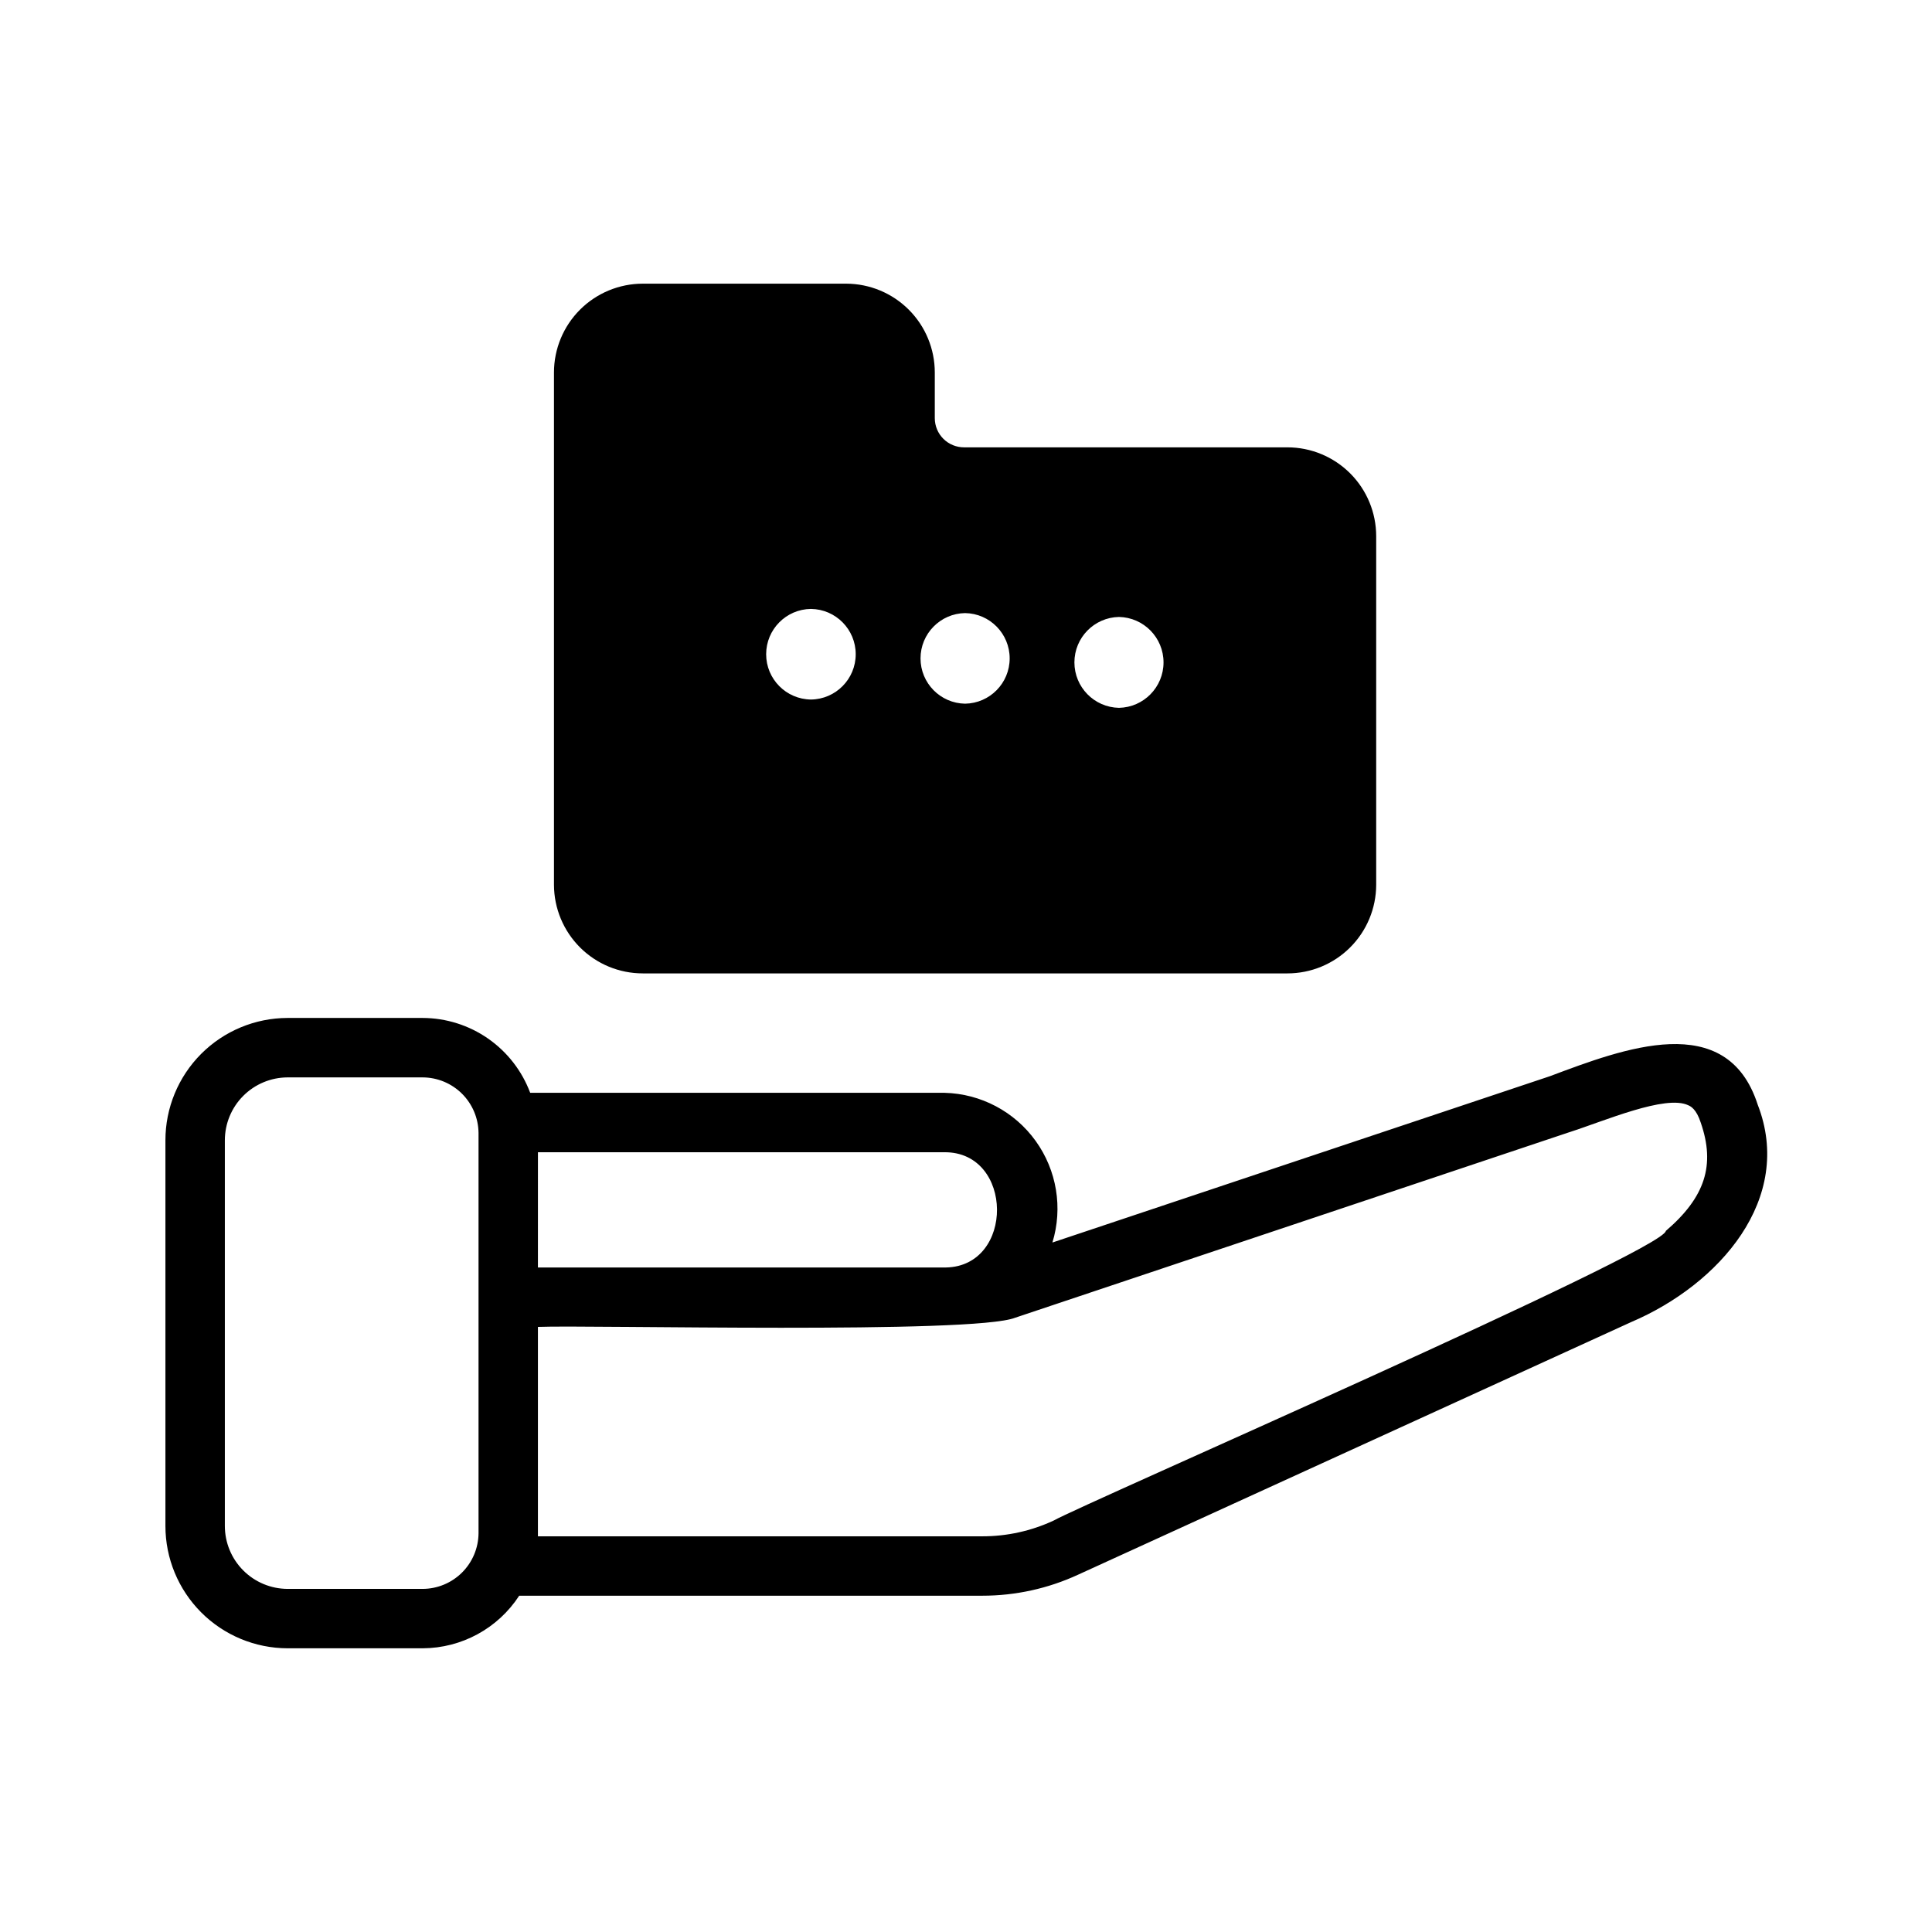 <?xml version="1.0" encoding="UTF-8"?>
<!-- Uploaded to: SVG Repo, www.svgrepo.com, Generator: SVG Repo Mixer Tools -->
<svg fill="#000000" width="800px" height="800px" version="1.1" viewBox="144 144 512 512" xmlns="http://www.w3.org/2000/svg">
 <path d="m314.35 401.96h170.82-0.004c6.231 0.004 12.207-2.465 16.617-6.863 4.414-4.398 6.902-10.363 6.922-16.594v-92.418c-0.004-6.242-2.484-12.227-6.898-16.641-4.414-4.41-10.398-6.894-16.641-6.894h-85.645c-2.059 0.012-4.035-0.793-5.5-2.242-1.461-1.445-2.285-3.418-2.293-5.473v-12.125c0-6.227-2.469-12.203-6.867-16.617-4.398-4.41-10.363-6.898-16.594-6.918h-53.922c-6.242 0.004-12.227 2.484-16.641 6.894-4.414 4.414-6.894 10.398-6.898 16.641v135.79c0.02 6.231 2.512 12.195 6.922 16.594 4.41 4.398 10.387 6.867 16.617 6.863zm44.555-96.59c6.578 0.078 11.867 5.43 11.867 12.008 0 6.574-5.289 11.93-11.867 12.004-6.574-0.074-11.867-5.43-11.867-12.004 0-6.578 5.293-11.93 11.867-12.008zm40.855 1.102v0.004c6.555 0.105 11.812 5.449 11.812 12.004s-5.258 11.898-11.812 12.004c-6.555-0.105-11.812-5.449-11.812-12.004s5.258-11.898 11.812-12.004zm40.777 25.113c-6.559-0.129-11.809-5.484-11.809-12.043 0-6.562 5.25-11.914 11.809-12.043 6.559 0.129 11.809 5.481 11.809 12.043 0 6.559-5.25 11.914-11.809 12.043zm169.25 105.09c-8.188-25.27-35.504-14.801-55.027-7.477l-131.86 44.082c2.809-9.176 1.164-19.137-4.445-26.926-5.606-7.789-14.535-12.504-24.129-12.746h-109.82c-2.172-5.812-6.062-10.82-11.152-14.367-5.09-3.543-11.141-5.453-17.344-5.473h-35.816c-8.59 0.02-16.82 3.445-22.887 9.523-6.066 6.082-9.473 14.32-9.469 22.91v102.18c-0.004 8.59 3.402 16.828 9.469 22.91 6.066 6.078 14.297 9.504 22.887 9.523h35.816c10.332-0.039 19.949-5.277 25.582-13.934h122.73c8.781 0.004 17.457-1.902 25.426-5.59l146.5-66.914c23.457-9.996 43.297-32.746 33.535-57.699zm-338.97 113.68c-0.039 3.906-1.613 7.637-4.383 10.395-2.769 2.754-6.512 4.309-10.418 4.324h-35.816c-4.414-0.02-8.641-1.785-11.754-4.914-3.113-3.125-4.859-7.359-4.859-11.773v-102.18c0-4.414 1.746-8.648 4.859-11.773 3.113-3.129 7.34-4.894 11.754-4.914h35.816c3.906 0.016 7.648 1.57 10.418 4.324 2.769 2.758 4.344 6.488 4.383 10.395zm15.742-101h107.77c18.344-0.078 18.578 30.23 0.316 30.543h-108.09zm298.9 20.859c-0.629 5.352-154.29 72.266-162.24 76.754-5.918 2.754-12.367 4.18-18.895 4.172h-117.77v-55.496c13.855-0.551 115.56 1.969 126.5-2.441l146.73-49.121c9.367-2.992 25.664-10.078 31.645-7.164 0.551 0.234 2.125 0.945 3.305 4.644 3.859 11.18 1.184 19.68-9.285 28.656z"/>
</svg>